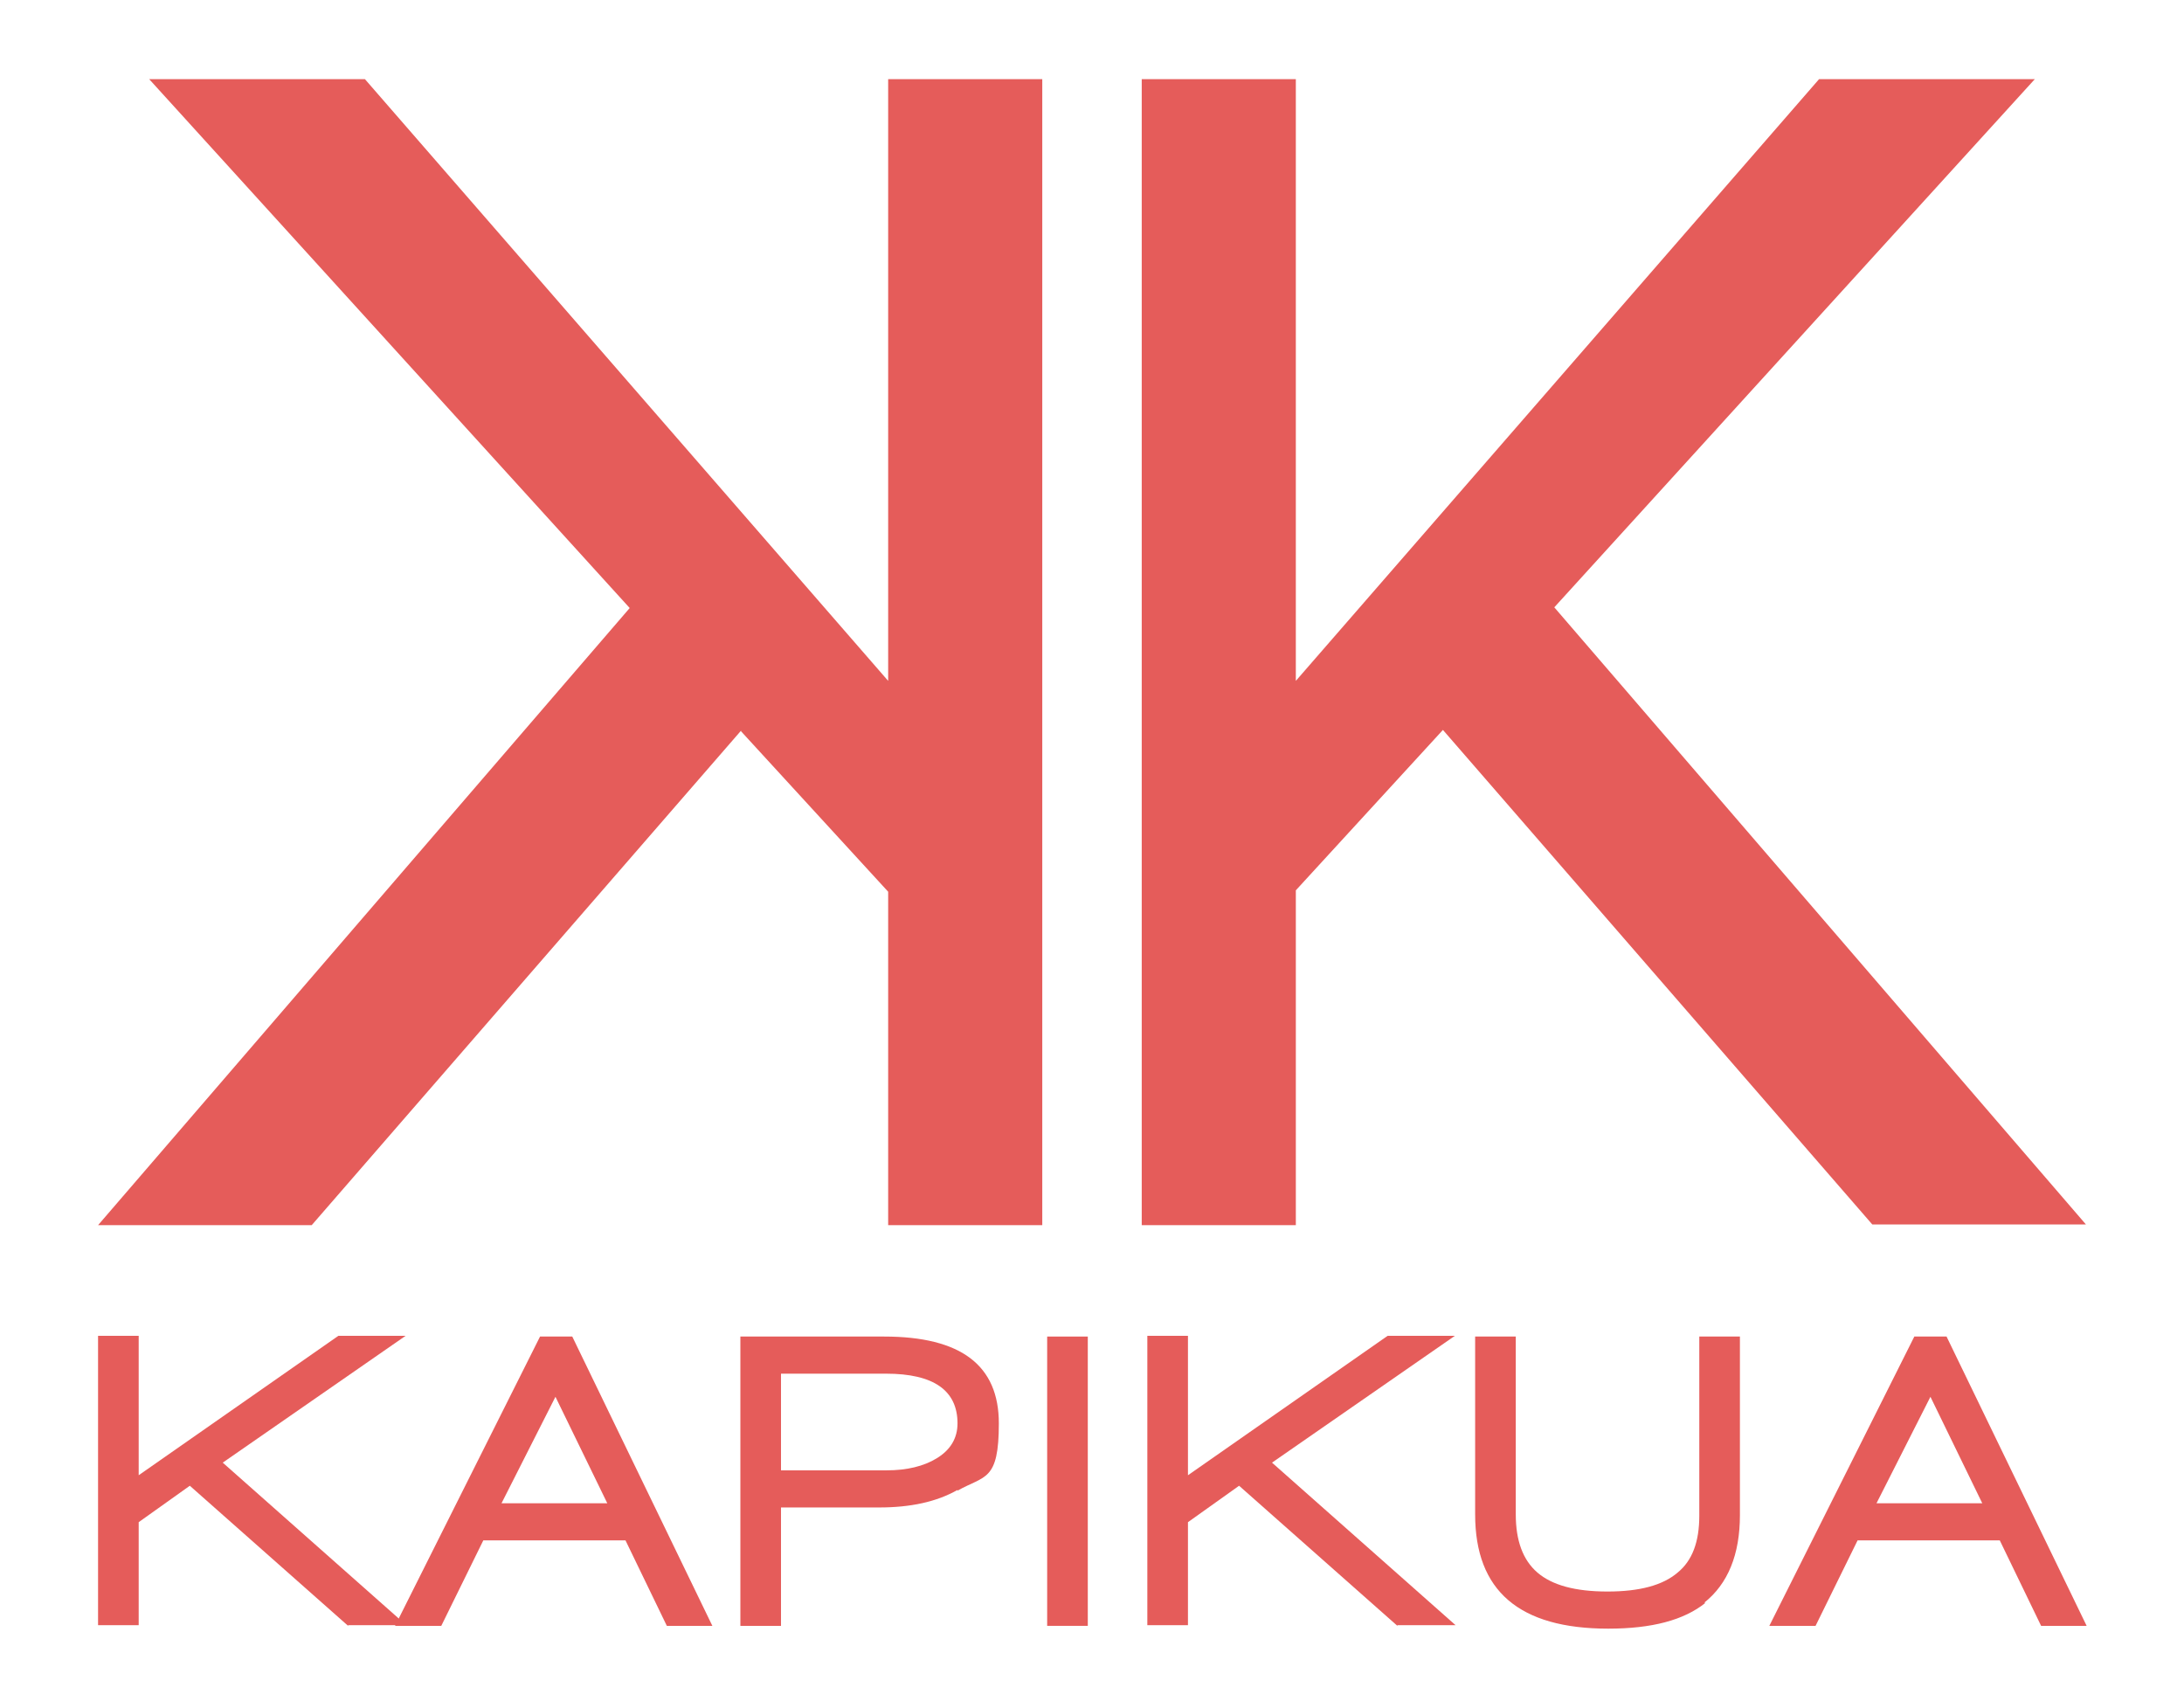 <svg xmlns="http://www.w3.org/2000/svg" id="Capa_1" viewBox="0 0 311.8 243.8"><defs><style>      .st0 {        fill: #e55c5a;      }    </style></defs><path class="st0" d="M185,127.3v47.6h-22V11.3h22v85.9L259.7,11.3h30.8l-68.6,75.4,75.9,88.1h-30.5l-61.3-70.6-21,22.9Z"></path><path class="st0" d="M105.8,104.3l-61.3,70.6H14l75.9-88.1L21.3,11.3h30.8l74.7,85.9V11.3h22v163.6h-22v-47.6l-21-22.9Z"></path><g><path class="st0" d="M49.7,232.1l-22.6-20-7.3,5.2v14.7h-5.8v-41.3h5.8v19.9l28.5-19.9h9.6l-26.1,18.1,26.2,23.2h-8.3Z"></path><path class="st0" d="M95.2,232.1l-5.9-12.2h-20.3l-6,12.2h-6.6l20.7-41.3h4.6l20,41.3h-6.4ZM79.3,199.4l-7.7,15.2h15.1l-7.4-15.2Z"></path><path class="st0" d="M136.7,212.7c-3,1.7-6.7,2.5-11.2,2.5h-14v16.9h-5.8v-41.3h20.5c11,0,16.4,4.1,16.4,12.4s-2,7.4-5.9,9.6ZM126.5,196.1h-15v13.8h15.1c2.9,0,5.3-.6,7.1-1.7,2-1.2,3-2.9,3-5,0-4.7-3.4-7.1-10.2-7.1Z"></path><path class="st0" d="M149.5,232.1v-41.3h5.8v41.3h-5.8Z"></path><path class="st0" d="M199.5,232.1l-22.6-20-7.3,5.2v14.7h-5.8v-41.3h5.8v19.9l28.5-19.9h9.6l-26.1,18.1,26.2,23.2h-8.3Z"></path><path class="st0" d="M243.5,228.8c-3.1,2.5-7.7,3.7-13.9,3.7-12.7,0-19-5.4-19-16.3v-25.4h5.8v25.4c0,3.7,1,6.5,3.1,8.3,2.1,1.8,5.4,2.7,10,2.7s7.9-.9,10-2.7c2.1-1.7,3.1-4.4,3.1-8.1v-25.6h5.8v25.5c0,5.6-1.7,9.8-5.1,12.5Z"></path><path class="st0" d="M291.4,232.1l-5.9-12.2h-20.3l-6,12.2h-6.6l20.7-41.3h4.6l20,41.3h-6.4ZM275.6,199.4l-7.7,15.2h15.1l-7.4-15.2Z"></path></g></svg>